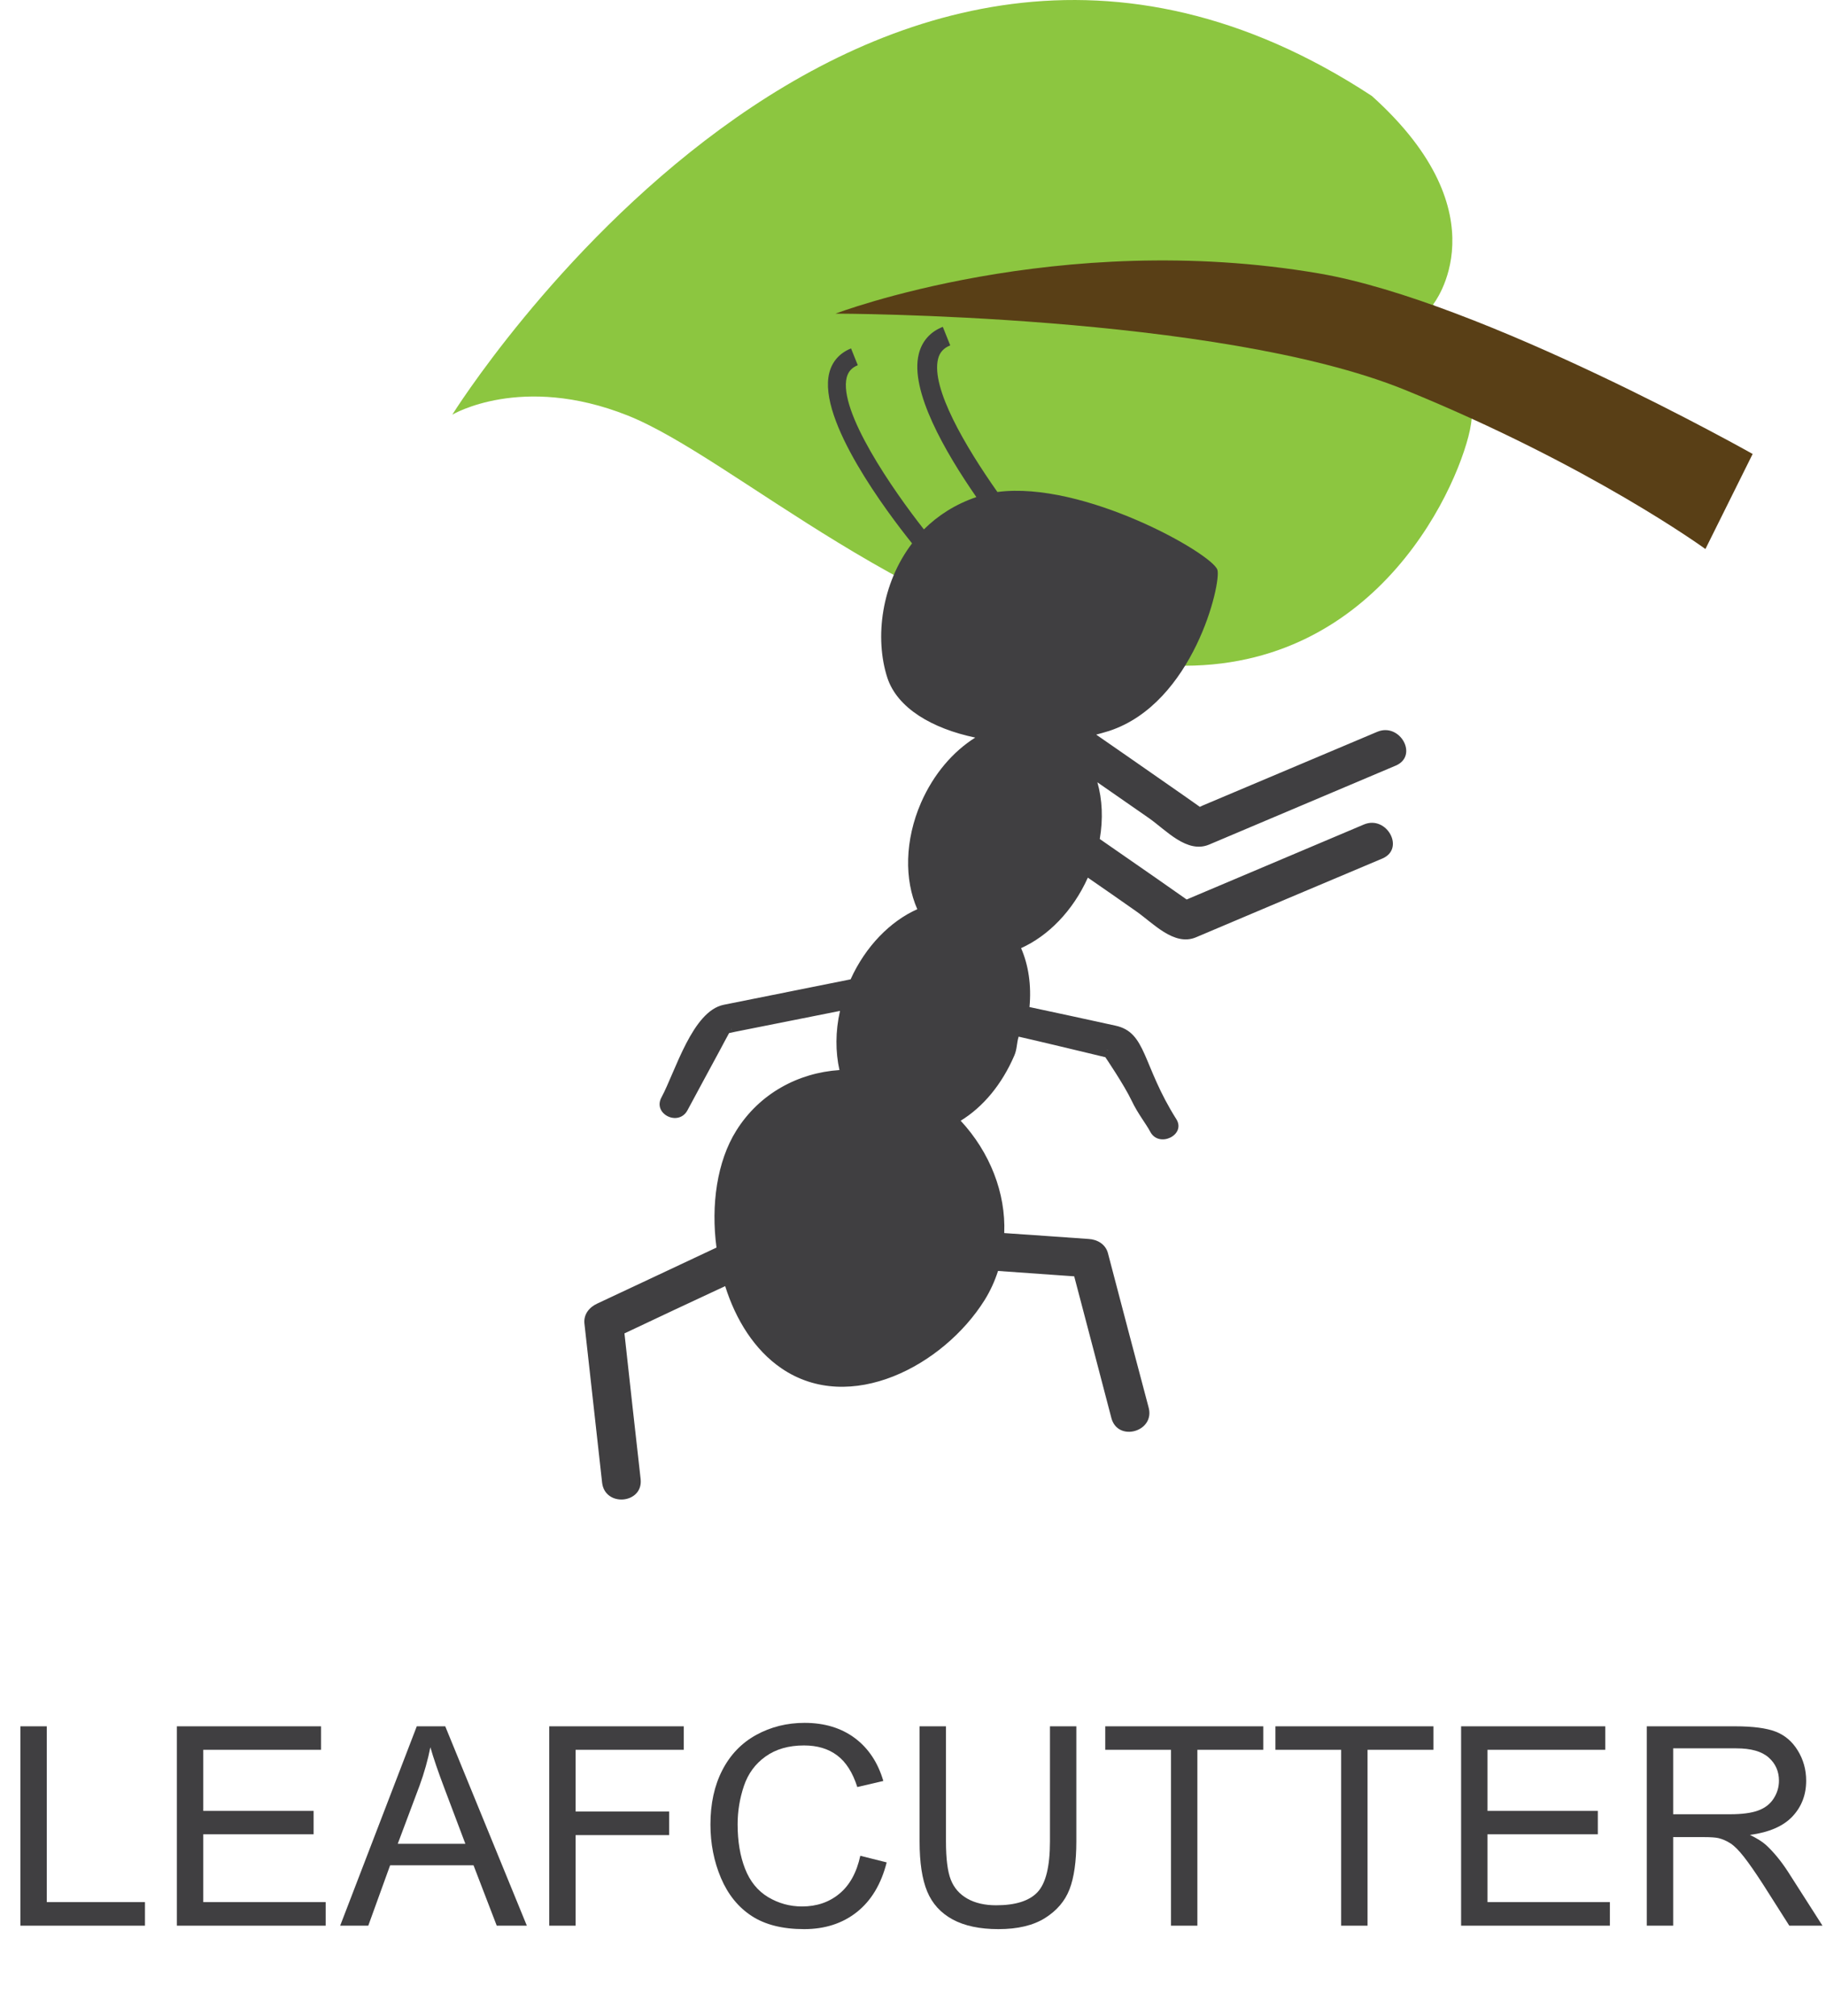 <?xml version="1.0" encoding="UTF-8"?>
<svg xmlns="http://www.w3.org/2000/svg" xmlns:xlink="http://www.w3.org/1999/xlink" width="314.7pt" height="347.45pt" viewBox="0 0 314.7 347.45" version="1.1">
<defs>
<g>
<symbol overflow="visible" id="glyph0-0">
<path style="stroke:none;" d="M 6 0 L 6 -30 L 30 -30 L 30 0 Z M 6.75 -0.75 L 29.25 -0.75 L 29.25 -29.25 L 6.75 -29.25 Z M 6.75 -0.75 "/>
</symbol>
<symbol overflow="visible" id="glyph0-1">
<path style="stroke:none;" d="M 3.516 0 L 3.516 -34.359 L 8.062 -34.359 L 8.062 -4.062 L 24.984 -4.062 L 24.984 0 Z M 3.516 0 "/>
</symbol>
<symbol overflow="visible" id="glyph0-2">
<path style="stroke:none;" d="M 3.797 0 L 3.797 -34.359 L 28.641 -34.359 L 28.641 -30.312 L 8.344 -30.312 L 8.344 -19.781 L 27.359 -19.781 L 27.359 -15.75 L 8.344 -15.75 L 8.344 -4.062 L 29.438 -4.062 L 29.438 0 Z M 3.797 0 "/>
</symbol>
<symbol overflow="visible" id="glyph0-3">
<path style="stroke:none;" d="M -0.078 0 L 13.125 -34.359 L 18.031 -34.359 L 32.094 0 L 26.906 0 L 22.906 -10.406 L 8.531 -10.406 L 4.766 0 Z M 9.844 -14.109 L 21.5 -14.109 L 17.906 -23.625 C 16.812 -26.52 15.996 -28.895 15.469 -30.75 C 15.031 -28.551 14.414 -26.363 13.625 -24.188 Z M 9.844 -14.109 "/>
</symbol>
<symbol overflow="visible" id="glyph0-4">
<path style="stroke:none;" d="M 3.938 0 L 3.938 -34.359 L 27.125 -34.359 L 27.125 -30.312 L 8.484 -30.312 L 8.484 -19.672 L 24.609 -19.672 L 24.609 -15.609 L 8.484 -15.609 L 8.484 0 Z M 3.938 0 "/>
</symbol>
<symbol overflow="visible" id="glyph0-5">
<path style="stroke:none;" d="M 28.219 -12.047 L 32.766 -10.906 C 31.816 -7.164 30.102 -4.309 27.625 -2.344 C 25.145 -0.383 22.117 0.594 18.547 0.594 C 14.836 0.594 11.82 -0.16 9.5 -1.672 C 7.188 -3.18 5.418 -5.363 4.203 -8.219 C 2.992 -11.082 2.391 -14.156 2.391 -17.438 C 2.391 -21.02 3.07 -24.141 4.438 -26.797 C 5.809 -29.461 7.758 -31.488 10.281 -32.875 C 12.801 -34.258 15.578 -34.953 18.609 -34.953 C 22.043 -34.953 24.938 -34.074 27.281 -32.328 C 29.621 -30.578 31.258 -28.113 32.188 -24.938 L 27.703 -23.891 C 26.91 -26.387 25.754 -28.207 24.234 -29.344 C 22.723 -30.488 20.816 -31.062 18.516 -31.062 C 15.879 -31.062 13.668 -30.426 11.891 -29.156 C 10.117 -27.895 8.871 -26.195 8.156 -24.062 C 7.438 -21.926 7.078 -19.727 7.078 -17.469 C 7.078 -14.539 7.504 -11.988 8.359 -9.812 C 9.211 -7.633 10.535 -6.004 12.328 -4.922 C 14.129 -3.848 16.078 -3.312 18.172 -3.312 C 20.711 -3.312 22.863 -4.047 24.625 -5.516 C 26.395 -6.98 27.594 -9.16 28.219 -12.047 Z M 28.219 -12.047 "/>
</symbol>
<symbol overflow="visible" id="glyph0-6">
<path style="stroke:none;" d="M 26.25 -34.359 L 30.797 -34.359 L 30.797 -14.516 C 30.797 -11.055 30.402 -8.309 29.625 -6.281 C 28.844 -4.25 27.43 -2.59 25.391 -1.312 C 23.359 -0.039 20.684 0.594 17.375 0.594 C 14.156 0.594 11.52 0.035 9.469 -1.078 C 7.426 -2.191 5.965 -3.797 5.094 -5.891 C 4.219 -7.992 3.781 -10.867 3.781 -14.516 L 3.781 -34.359 L 8.328 -34.359 L 8.328 -14.531 C 8.328 -11.551 8.602 -9.352 9.156 -7.938 C 9.707 -6.52 10.66 -5.426 12.016 -4.656 C 13.367 -3.895 15.02 -3.516 16.969 -3.516 C 20.309 -3.516 22.691 -4.27 24.109 -5.781 C 25.535 -7.301 26.25 -10.219 26.25 -14.531 Z M 26.25 -34.359 "/>
</symbol>
<symbol overflow="visible" id="glyph0-7">
<path style="stroke:none;" d="M 12.453 0 L 12.453 -30.312 L 1.125 -30.312 L 1.125 -34.359 L 28.359 -34.359 L 28.359 -30.312 L 17 -30.312 L 17 0 Z M 12.453 0 "/>
</symbol>
<symbol overflow="visible" id="glyph0-8">
<path style="stroke:none;" d="M 3.781 0 L 3.781 -34.359 L 19.016 -34.359 C 22.074 -34.359 24.406 -34.051 26 -33.438 C 27.59 -32.82 28.863 -31.73 29.812 -30.172 C 30.77 -28.609 31.25 -26.879 31.25 -24.984 C 31.25 -22.547 30.457 -20.488 28.875 -18.812 C 27.301 -17.145 24.863 -16.086 21.562 -15.641 C 22.77 -15.055 23.688 -14.48 24.312 -13.922 C 25.633 -12.703 26.891 -11.18 28.078 -9.359 L 34.062 0 L 28.344 0 L 23.797 -7.156 C 22.461 -9.215 21.363 -10.797 20.5 -11.891 C 19.645 -12.98 18.879 -13.75 18.203 -14.188 C 17.523 -14.621 16.832 -14.926 16.125 -15.094 C 15.613 -15.207 14.77 -15.266 13.594 -15.266 L 8.328 -15.266 L 8.328 0 Z M 8.328 -19.203 L 18.094 -19.203 C 20.176 -19.203 21.801 -19.414 22.969 -19.844 C 24.145 -20.27 25.035 -20.957 25.641 -21.906 C 26.254 -22.852 26.562 -23.879 26.562 -24.984 C 26.562 -26.605 25.965 -27.941 24.781 -28.984 C 23.602 -30.035 21.742 -30.562 19.203 -30.562 L 8.328 -30.562 Z M 8.328 -19.203 "/>
</symbol>
</g>
<clipPath id="clip1">
  <path d="M 3 296 L 314.699 296 L 314.699 333 L 3 333 Z M 3 296 "/>
</clipPath>
</defs>
<g id="surface1">
<path style=" stroke:none;fill-rule:nonzero;fill:rgb(54.9%,77.599%,25.099%);fill-opacity:1;" d="M 77.949 71.465 C 77.949 71.465 89.84 64.34 108.117 71.582 C 126.395 78.836 157.738 108.762 195.719 114.129 C 233.723 119.5 249.855 87.566 253.07 75.23 C 256.34 62.883 246.984 52.473 246.984 52.473 C 246.984 52.473 259.328 37.113 236.43 16.539 C 148.168 -41.387 77.949 71.465 77.949 71.465 "/>
<path style=" stroke:none;fill-rule:nonzero;fill:rgb(34.9%,24.699%,8.6%);fill-opacity:1;" d="M 302.059 78.234 C 302.059 78.234 255.438 51.945 227.379 47.133 C 182.348 39.406 143.996 54.051 143.996 54.051 C 143.996 54.051 209.812 54.098 242.02 67.145 C 274.234 80.258 293.918 94.617 293.918 94.617 "/>
<path style=" stroke:none;fill-rule:nonzero;fill:rgb(25.099%,24.699%,25.499%);fill-opacity:1;" d="M 190.977 181.098 C 190.738 180.844 190.703 180.707 190.977 181.098 M 125.949 177.539 C 126.203 177.141 126.172 177.293 125.949 177.539 M 103.77 255.516 C 104.258 259.773 110.867 259.168 110.41 254.906 C 109.461 246.527 108.539 238.172 107.621 229.793 C 113.395 227.059 119.16 224.348 124.98 221.645 C 126.805 227.473 130.066 232.672 134.68 235.812 C 146.488 243.879 162.594 235.363 169.676 224.074 C 170.684 222.461 171.441 220.773 172.004 219.031 C 176.402 219.332 180.766 219.652 185.133 219.957 C 187.289 228.113 189.414 236.27 191.551 244.422 C 192.695 248.551 199.066 246.719 197.965 242.586 C 195.613 233.703 193.254 224.82 190.93 215.902 C 190.488 214.391 189.113 213.609 187.633 213.52 C 182.805 213.168 177.895 212.84 173.074 212.504 C 173.363 205.605 170.598 198.562 165.566 193.141 C 169.422 190.773 172.652 186.918 174.809 181.914 C 175.297 180.805 175.203 179.785 175.555 178.652 C 178.371 179.273 190.5 182.195 190.5 182.195 C 190.5 182.195 193.758 186.988 195.055 189.73 C 196.09 191.922 197.543 193.707 198.238 195.043 C 199.738 197.898 204.449 195.586 202.73 192.867 C 196.82 183.52 197.637 177.902 192.215 176.75 C 187.289 175.66 182.348 174.605 177.426 173.551 C 177.777 169.832 177.258 166.328 175.977 163.395 C 180.613 161.316 184.898 157.008 187.484 151.25 C 190.266 153.152 192.969 155.059 195.734 156.992 C 198.676 159.016 202.324 163.141 206.129 161.527 C 216.836 156.992 227.547 152.457 238.254 147.949 C 242.211 146.254 238.98 140.441 235.062 142.09 C 225.055 146.324 214.98 150.586 204.945 154.832 C 204.789 154.906 204.656 154.969 204.512 155.016 C 202.746 153.777 200.973 152.523 199.18 151.281 C 195.957 149.059 192.758 146.812 189.539 144.59 C 190.129 141.137 189.977 137.777 189.129 134.82 C 192.098 136.891 195.055 138.945 198.012 140.992 C 200.945 143.039 204.57 147.172 208.406 145.543 C 219.129 141.008 229.844 136.484 240.531 131.949 C 244.523 130.27 241.289 124.457 237.352 126.121 C 227.332 130.352 217.273 134.605 207.238 138.836 C 207.078 138.93 206.945 138.969 206.789 139.051 C 205.023 137.812 203.242 136.539 201.457 135.316 C 197.301 132.406 193.102 129.504 188.922 126.602 C 189.656 126.395 190.414 126.207 191.145 125.969 C 205.703 121.195 210.52 100.457 209.812 98.199 C 208.887 95.395 186.746 82.824 171.898 84.789 C 166.43 77.027 160.414 66.871 161.672 61.844 C 161.953 60.711 162.641 59.98 163.766 59.52 L 162.488 56.328 C 160.32 57.176 158.891 58.805 158.348 60.996 C 156.762 67.281 162.863 77.867 168.27 85.664 C 164.633 86.902 161.641 88.836 159.227 91.234 C 153.949 84.527 144.465 70.887 145.93 65.027 C 146.203 64.004 146.824 63.355 147.832 62.934 L 146.672 60.047 C 144.723 60.828 143.418 62.285 142.922 64.258 C 140.867 72.375 153.012 88.445 157.188 93.645 C 151.91 100.574 150.703 109.922 152.926 116.797 C 154.645 122.043 160.656 125.562 168.078 127.113 C 164.27 129.504 160.914 133.363 158.738 138.324 C 155.914 144.816 155.852 151.617 158.09 156.688 C 153.453 158.758 149.191 163.051 146.594 168.777 C 139.316 170.242 132.016 171.688 124.734 173.16 C 119.312 174.246 116.387 184.695 113.996 189.125 C 112.453 191.965 116.91 194.188 118.465 191.371 C 120.328 187.926 122.164 184.488 124.031 181.059 C 124.539 180.074 125.086 179.109 125.598 178.141 C 125.645 178.086 125.645 178.051 125.66 178.035 C 126.41 177.867 127.172 177.715 127.938 177.566 C 133.543 176.453 139.164 175.332 144.77 174.215 C 143.961 177.781 143.977 181.281 144.676 184.41 C 137.551 184.879 130.867 188.469 126.883 194.867 C 123.574 200.152 122.504 207.676 123.484 215 C 116.641 218.23 109.766 221.438 102.898 224.668 C 101.547 225.297 100.555 226.523 100.723 228.098 C 101.746 237.234 102.746 246.375 103.77 255.516 "/>
<g clip-path="url(#clip1)" clip-rule="nonzero">
<g style="fill:rgb(25.099%,24.699%,25.499%);fill-opacity:1;">
  <use xlink:href="#glyph0-1" x="0" y="331.864"/>
  <use xlink:href="#glyph0-2" x="26.688" y="331.864"/>
  <use xlink:href="#glyph0-3" x="58.704" y="331.864"/>
  <use xlink:href="#glyph0-4" x="90.72" y="331.864"/>
  <use xlink:href="#glyph0-5" x="120.048" y="331.864"/>
  <use xlink:href="#glyph0-6" x="154.704" y="331.864"/>
  <use xlink:href="#glyph0-7" x="189.36" y="331.864"/>
  <use xlink:href="#glyph0-7" x="218.688" y="331.864"/>
  <use xlink:href="#glyph0-2" x="248.016" y="331.864"/>
  <use xlink:href="#glyph0-8" x="280.032" y="331.864"/>
</g>
</g>
</g>
</svg>
